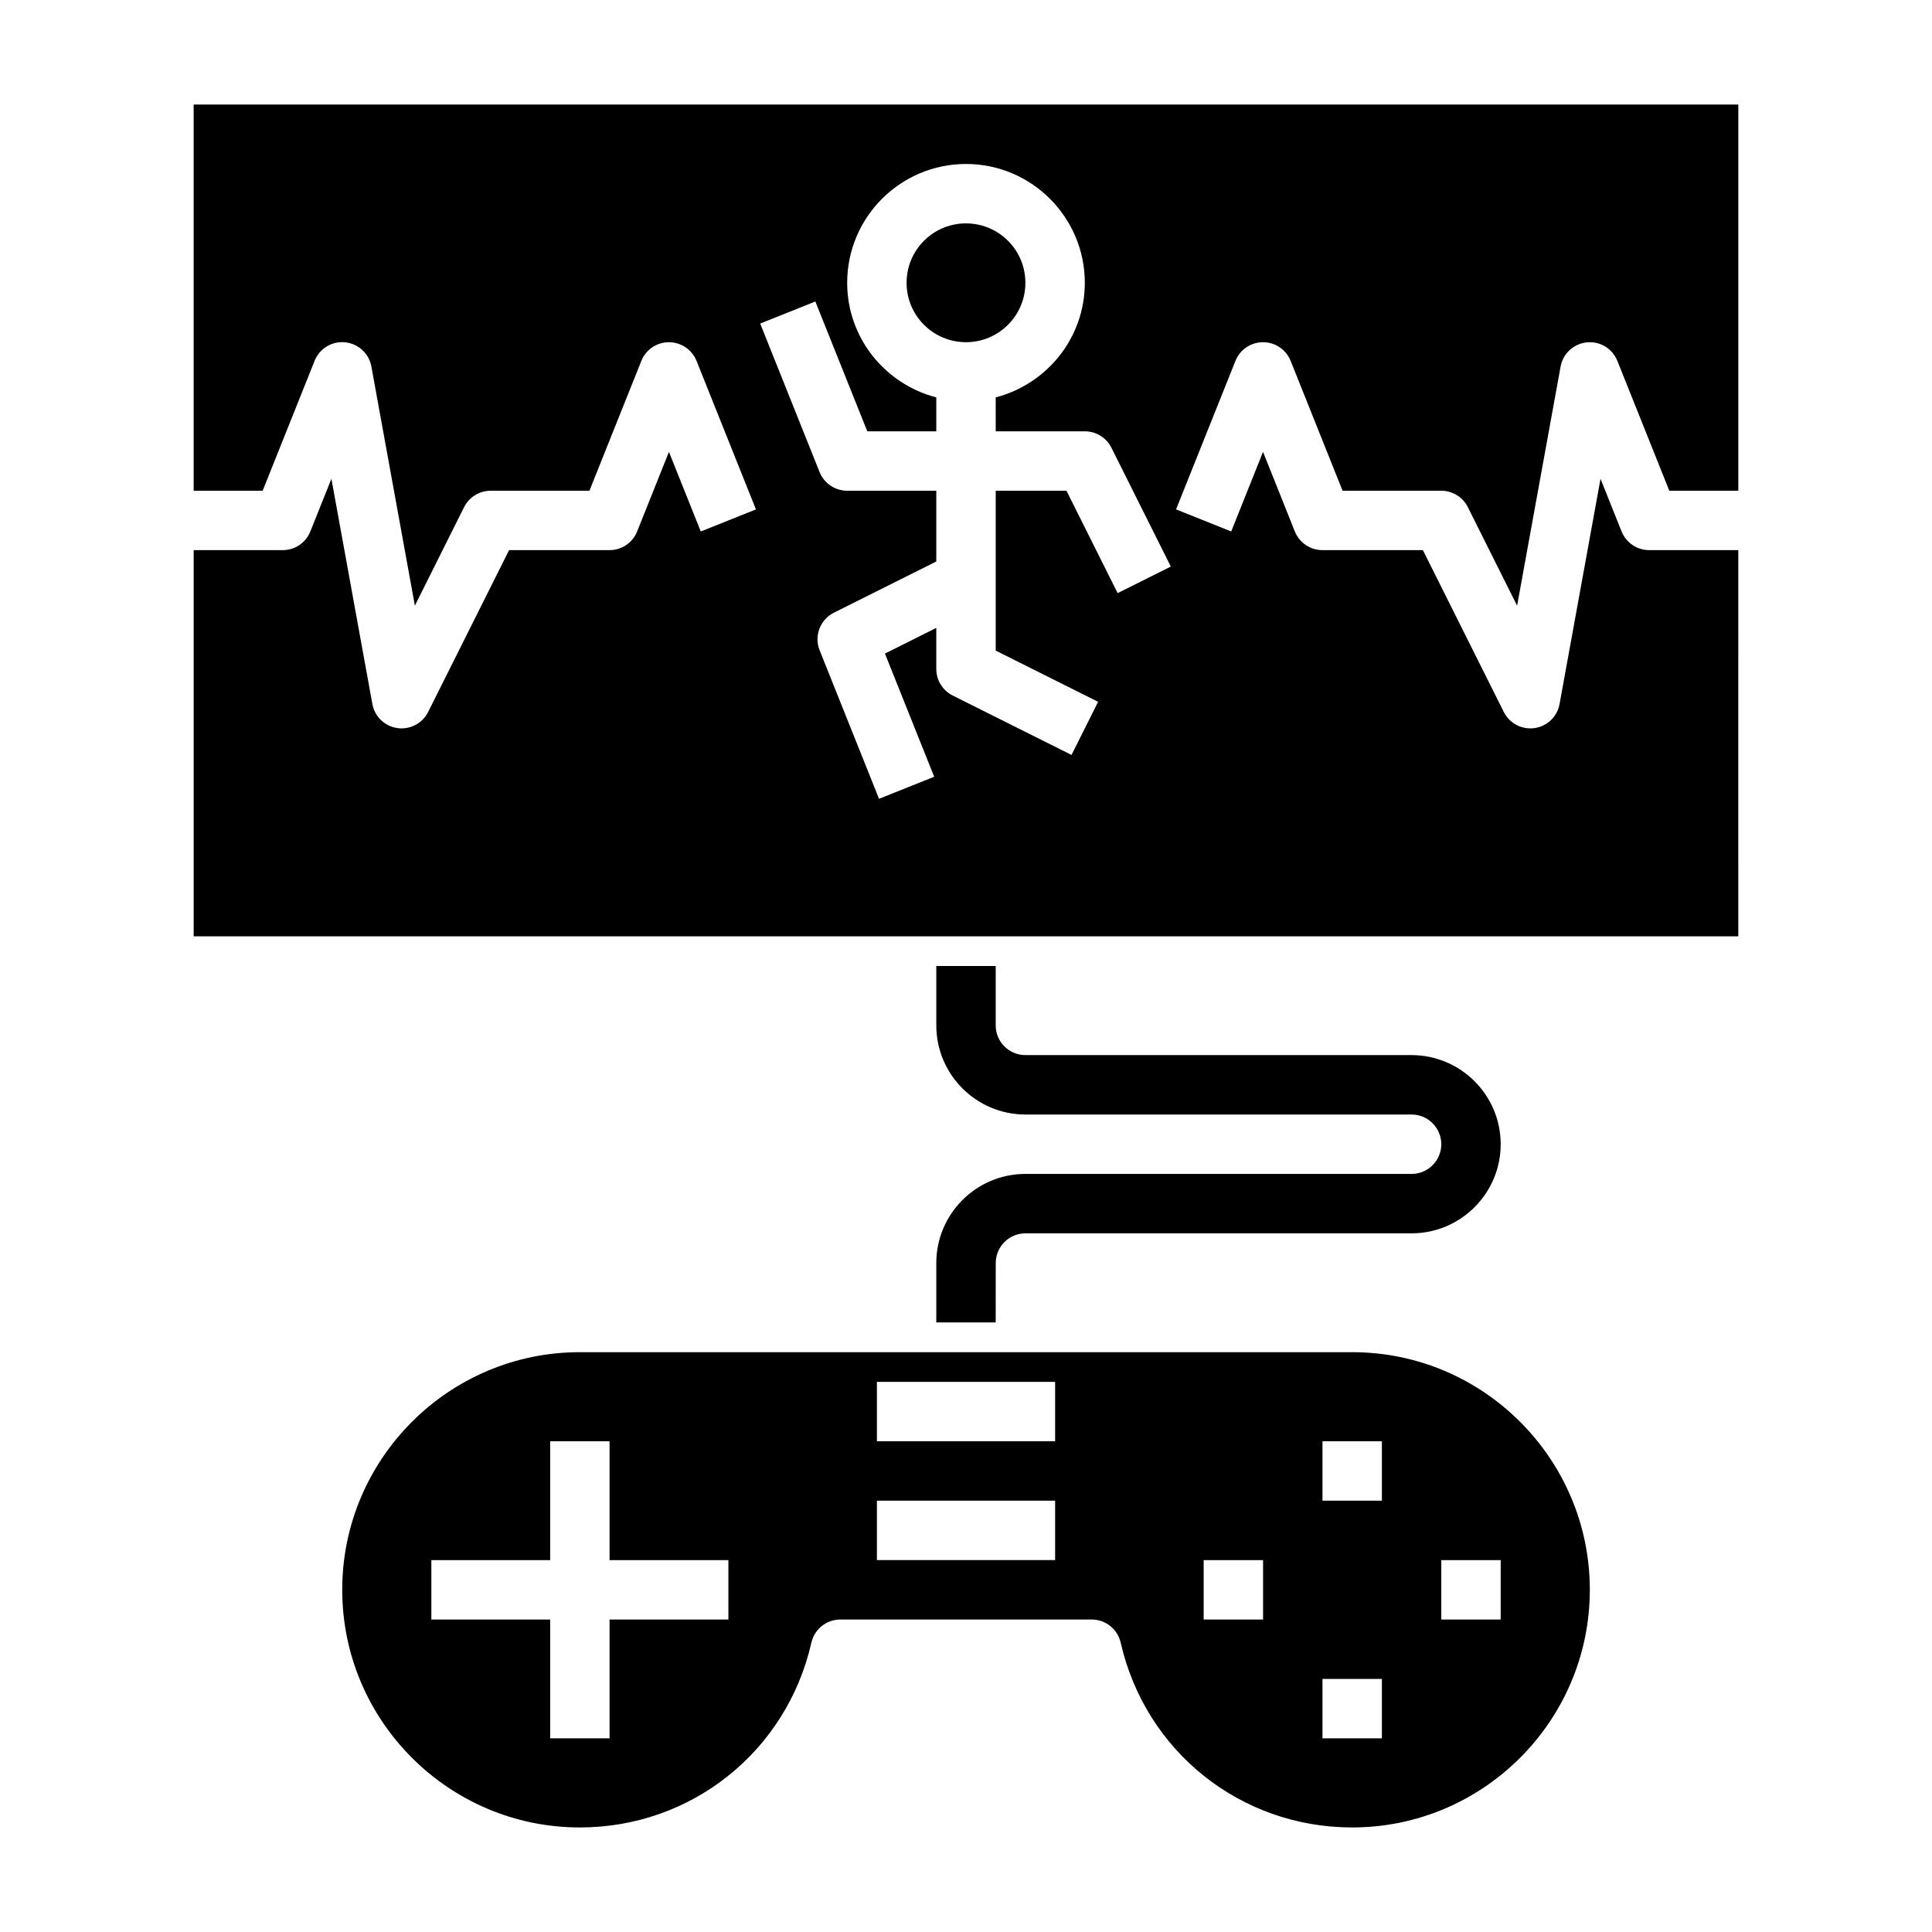 <?xml version="1.0" encoding="UTF-8"?>
<!-- Uploaded to: SVG Repo, www.svgrepo.com, Generator: SVG Repo Mixer Tools -->
<svg fill="#000000" width="800px" height="800px" version="1.1" viewBox="144 144 512 512" xmlns="http://www.w3.org/2000/svg">
 <g>
  <path d="m407.87 494.46h-15.742v-15.742c0-13.02 10.598-23.617 23.617-23.617h102.34c4.344 0 7.871-3.535 7.871-7.871 0-4.336-3.527-7.871-7.871-7.871h-102.34c-13.02 0-23.617-10.598-23.617-23.617v-15.742h15.742v15.742c0 4.336 3.527 7.871 7.871 7.871h102.34c13.02 0 23.617 10.598 23.617 23.617s-10.598 23.617-23.617 23.617h-102.33c-4.344 0-7.871 3.535-7.871 7.871z"/>
  <path d="m502.34 502.34h-204.67c-34.723 0-62.977 28.254-62.977 62.977s28.254 62.977 62.977 62.977c29.566 0 54.797-20.145 61.355-48.98 0.816-3.582 4.004-6.125 7.68-6.125h66.605c3.676 0 6.856 2.543 7.684 6.125 6.551 28.836 31.777 48.98 61.348 48.98 34.723 0 62.977-28.254 62.977-62.977 0-34.727-28.254-62.977-62.977-62.977zm-165.31 70.848h-31.488v31.488h-15.742v-31.488h-31.488v-15.742h31.488v-31.488h15.742v31.488h31.488zm86.59-15.746h-47.23v-15.742h47.23zm0-31.488h-47.23v-15.742h47.23zm55.105 47.234h-15.742v-15.742h15.742zm31.488 31.488h-15.742v-15.742h15.742zm0-62.977h-15.742v-15.742h15.742zm31.488 31.488h-15.742v-15.742h15.742z"/>
  <path d="m478.72 234.69c3.219 0 6.109 1.961 7.312 4.945l13.762 34.414h26.156c2.984 0 5.707 1.684 7.047 4.352l13.051 26.113 11.523-63.355c0.621-3.457 3.457-6.07 6.949-6.422 3.551-0.363 6.793 1.652 8.102 4.914l13.762 34.398h18.289v-102.34h-409.35v102.34h18.285l13.762-34.418c1.309-3.258 4.559-5.273 8.102-4.914 3.488 0.355 6.328 2.969 6.949 6.422l11.523 63.355 13.051-26.113c1.344-2.648 4.066-4.332 7.051-4.332h26.16l13.762-34.418c1.199-2.984 4.09-4.941 7.309-4.941s6.109 1.961 7.312 4.945l15.742 39.359-14.617 5.848-8.438-21.09-8.43 21.09c-1.203 2.988-4.094 4.949-7.312 4.949h-26.625l-21.445 42.879c-1.336 2.691-4.082 4.356-7.035 4.356-0.371 0-0.738-0.023-1.117-0.078-3.352-0.48-6.031-3.047-6.629-6.383l-10.855-59.68-5.582 13.957c-1.195 2.988-4.086 4.949-7.305 4.949h-23.617v102.34h409.34l0.004-102.34h-23.617c-3.219 0-6.109-1.961-7.312-4.945l-5.582-13.957-10.855 59.68c-0.598 3.336-3.273 5.902-6.629 6.383-0.367 0.051-0.738 0.074-1.109 0.074-2.953 0-5.699-1.652-7.047-4.352l-21.434-42.883h-26.625c-3.219 0-6.109-1.961-7.312-4.945l-8.43-21.094-8.43 21.09-14.617-5.848 15.742-39.359c1.195-2.988 4.086-4.945 7.305-4.945zm-38.535 66.492-13.562-27.133h-18.75v42.367l27.137 13.57-7.047 14.082-31.488-15.742c-2.66-1.34-4.348-4.062-4.348-7.047v-10.879l-13.609 6.809 13.051 32.637-14.617 5.848-15.742-39.359c-1.52-3.801 0.133-8.133 3.785-9.965l27.133-13.57v-18.75h-23.617c-3.219 0-6.109-1.961-7.312-4.945l-15.742-39.359 14.617-5.848 13.77 34.406h18.285v-8.988c-13.547-3.519-23.617-15.742-23.617-30.371 0-17.367 14.121-31.488 31.488-31.488 17.367 0 31.488 14.121 31.488 31.488 0 14.625-10.066 26.852-23.617 30.371l0.004 8.988h23.617c2.984 0 5.707 1.684 7.047 4.352l15.742 31.488z"/>
  <path d="m415.74 218.94c0 8.695-7.047 15.746-15.742 15.746s-15.746-7.051-15.746-15.746c0-8.695 7.051-15.742 15.746-15.742s15.742 7.047 15.742 15.742"/>
 </g>
</svg>